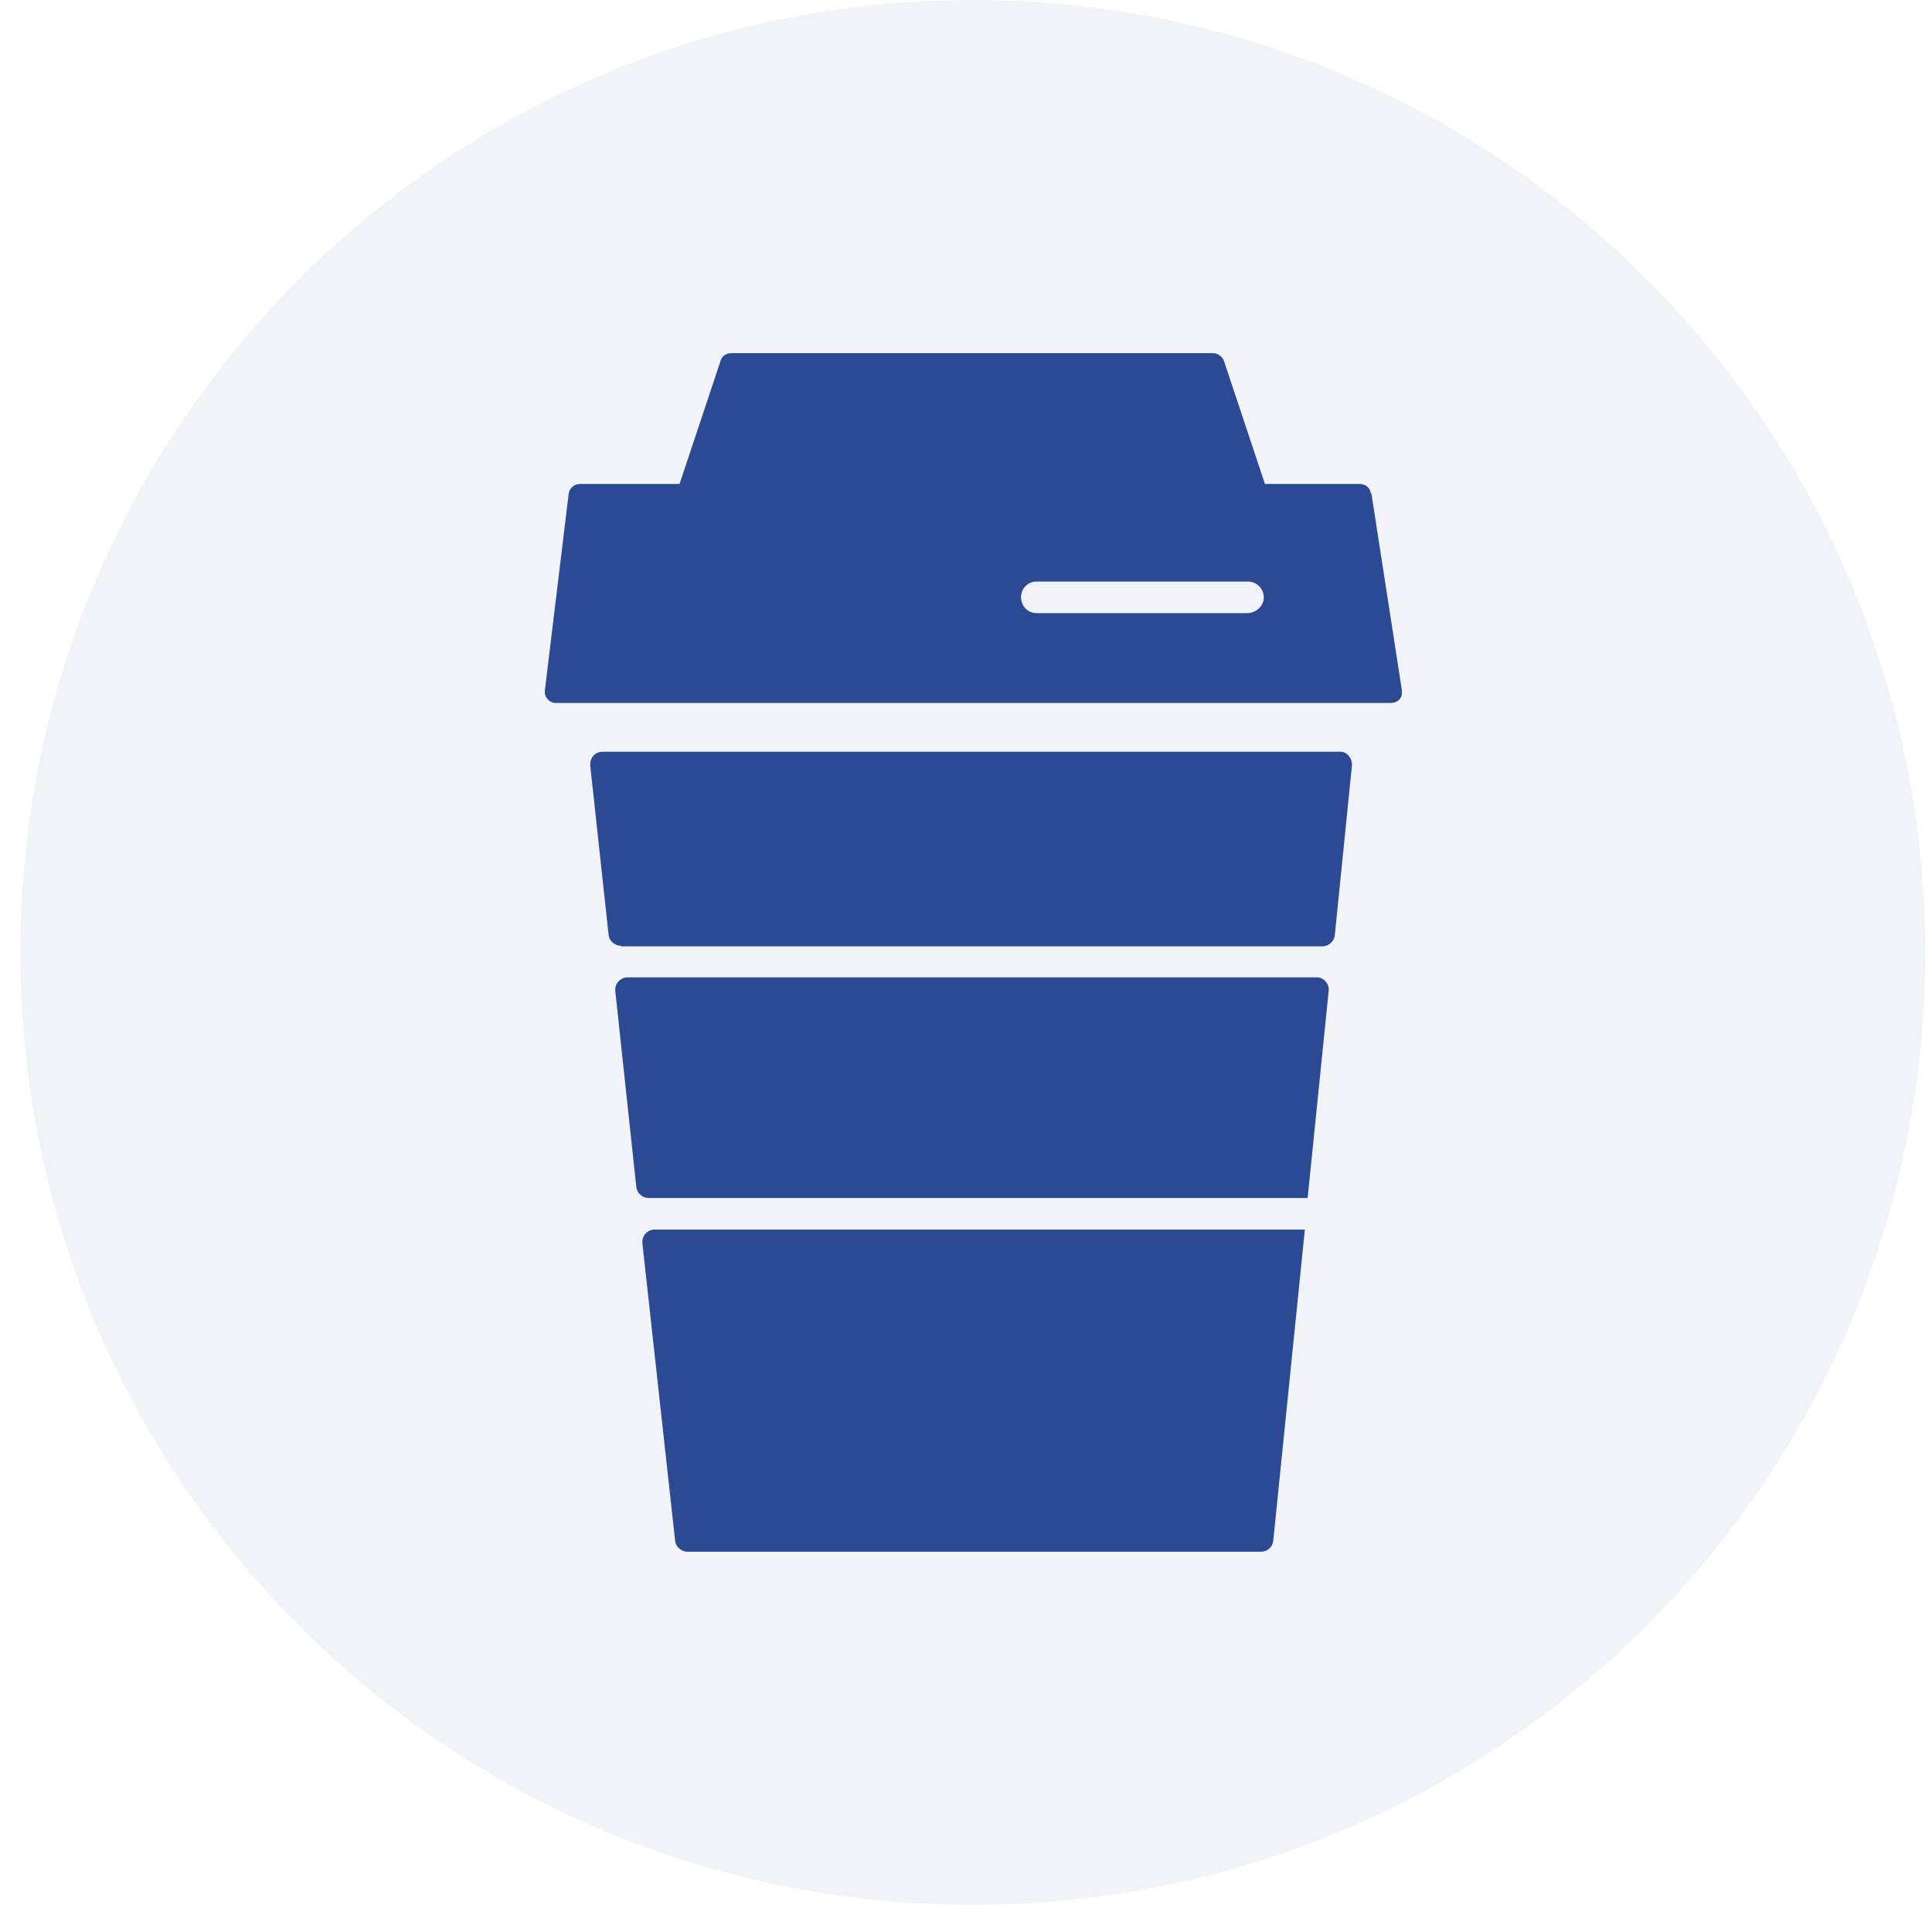 <svg width="71" height="70" viewBox="0 0 71 70" fill="none" xmlns="http://www.w3.org/2000/svg">
<g clip-path="url(#clip0_3686_1524)">
<path d="M70.75 35C70.75 54.334 55.084 70 35.75 70C16.416 70 0.75 54.334 0.75 35C0.75 15.666 16.416 0 35.75 0C55.084 0 70.75 15.666 70.75 35Z" fill="#2B4A93" fill-opacity="0.07"/>
<path d="M45.855 22.532H38.093C37.767 22.532 37.522 22.267 37.522 21.941C37.522 21.636 37.767 21.371 38.093 21.371H45.855C46.181 21.371 46.425 21.615 46.446 21.941C46.446 22.267 46.181 22.512 45.855 22.532ZM50.377 18.131C50.357 17.928 50.174 17.785 49.97 17.785H46.486L44.979 13.262C44.918 13.1 44.755 12.977 44.571 12.977H26.868C26.684 12.977 26.521 13.1 26.48 13.262L24.973 17.785H21.306C21.102 17.785 20.919 17.948 20.898 18.152L20.022 25.384C20.002 25.608 20.165 25.812 20.389 25.832C20.41 25.832 20.43 25.832 20.45 25.832H51.111C51.335 25.832 51.518 25.69 51.518 25.466C51.518 25.425 51.518 25.404 51.518 25.364L50.398 18.131H50.377Z" fill="#2B4A93"/>
<path d="M23.384 43.618C23.404 43.842 23.608 44.025 23.832 44.025H48.055L48.829 36.406C48.85 36.161 48.666 35.937 48.422 35.917C48.422 35.917 48.401 35.917 48.381 35.917H23.058C22.814 35.917 22.61 36.12 22.61 36.365V36.406L23.384 43.618Z" fill="#2B4A93"/>
<path d="M23.608 45.696L24.81 56.615C24.83 56.839 25.034 57.023 25.258 57.023H46.344C46.588 57.023 46.772 56.839 46.792 56.615L47.953 45.186H24.056C23.791 45.186 23.588 45.41 23.608 45.675C23.608 45.675 23.608 45.696 23.608 45.716" fill="#2B4A93"/>
<path d="M22.834 34.776H48.605C48.829 34.776 49.033 34.593 49.053 34.368L49.685 28.114C49.685 27.849 49.501 27.625 49.257 27.625H22.141C21.876 27.625 21.673 27.849 21.693 28.114C21.693 28.114 21.693 28.134 21.693 28.155L22.365 34.348C22.386 34.572 22.589 34.755 22.813 34.755" fill="#2B4A93"/>
</g>
<defs>
<clipPath id="clip0_3686_1524">
<rect width="70" height="70" fill="white" transform="translate(0.75)"/>
</clipPath>
</defs>
</svg>
